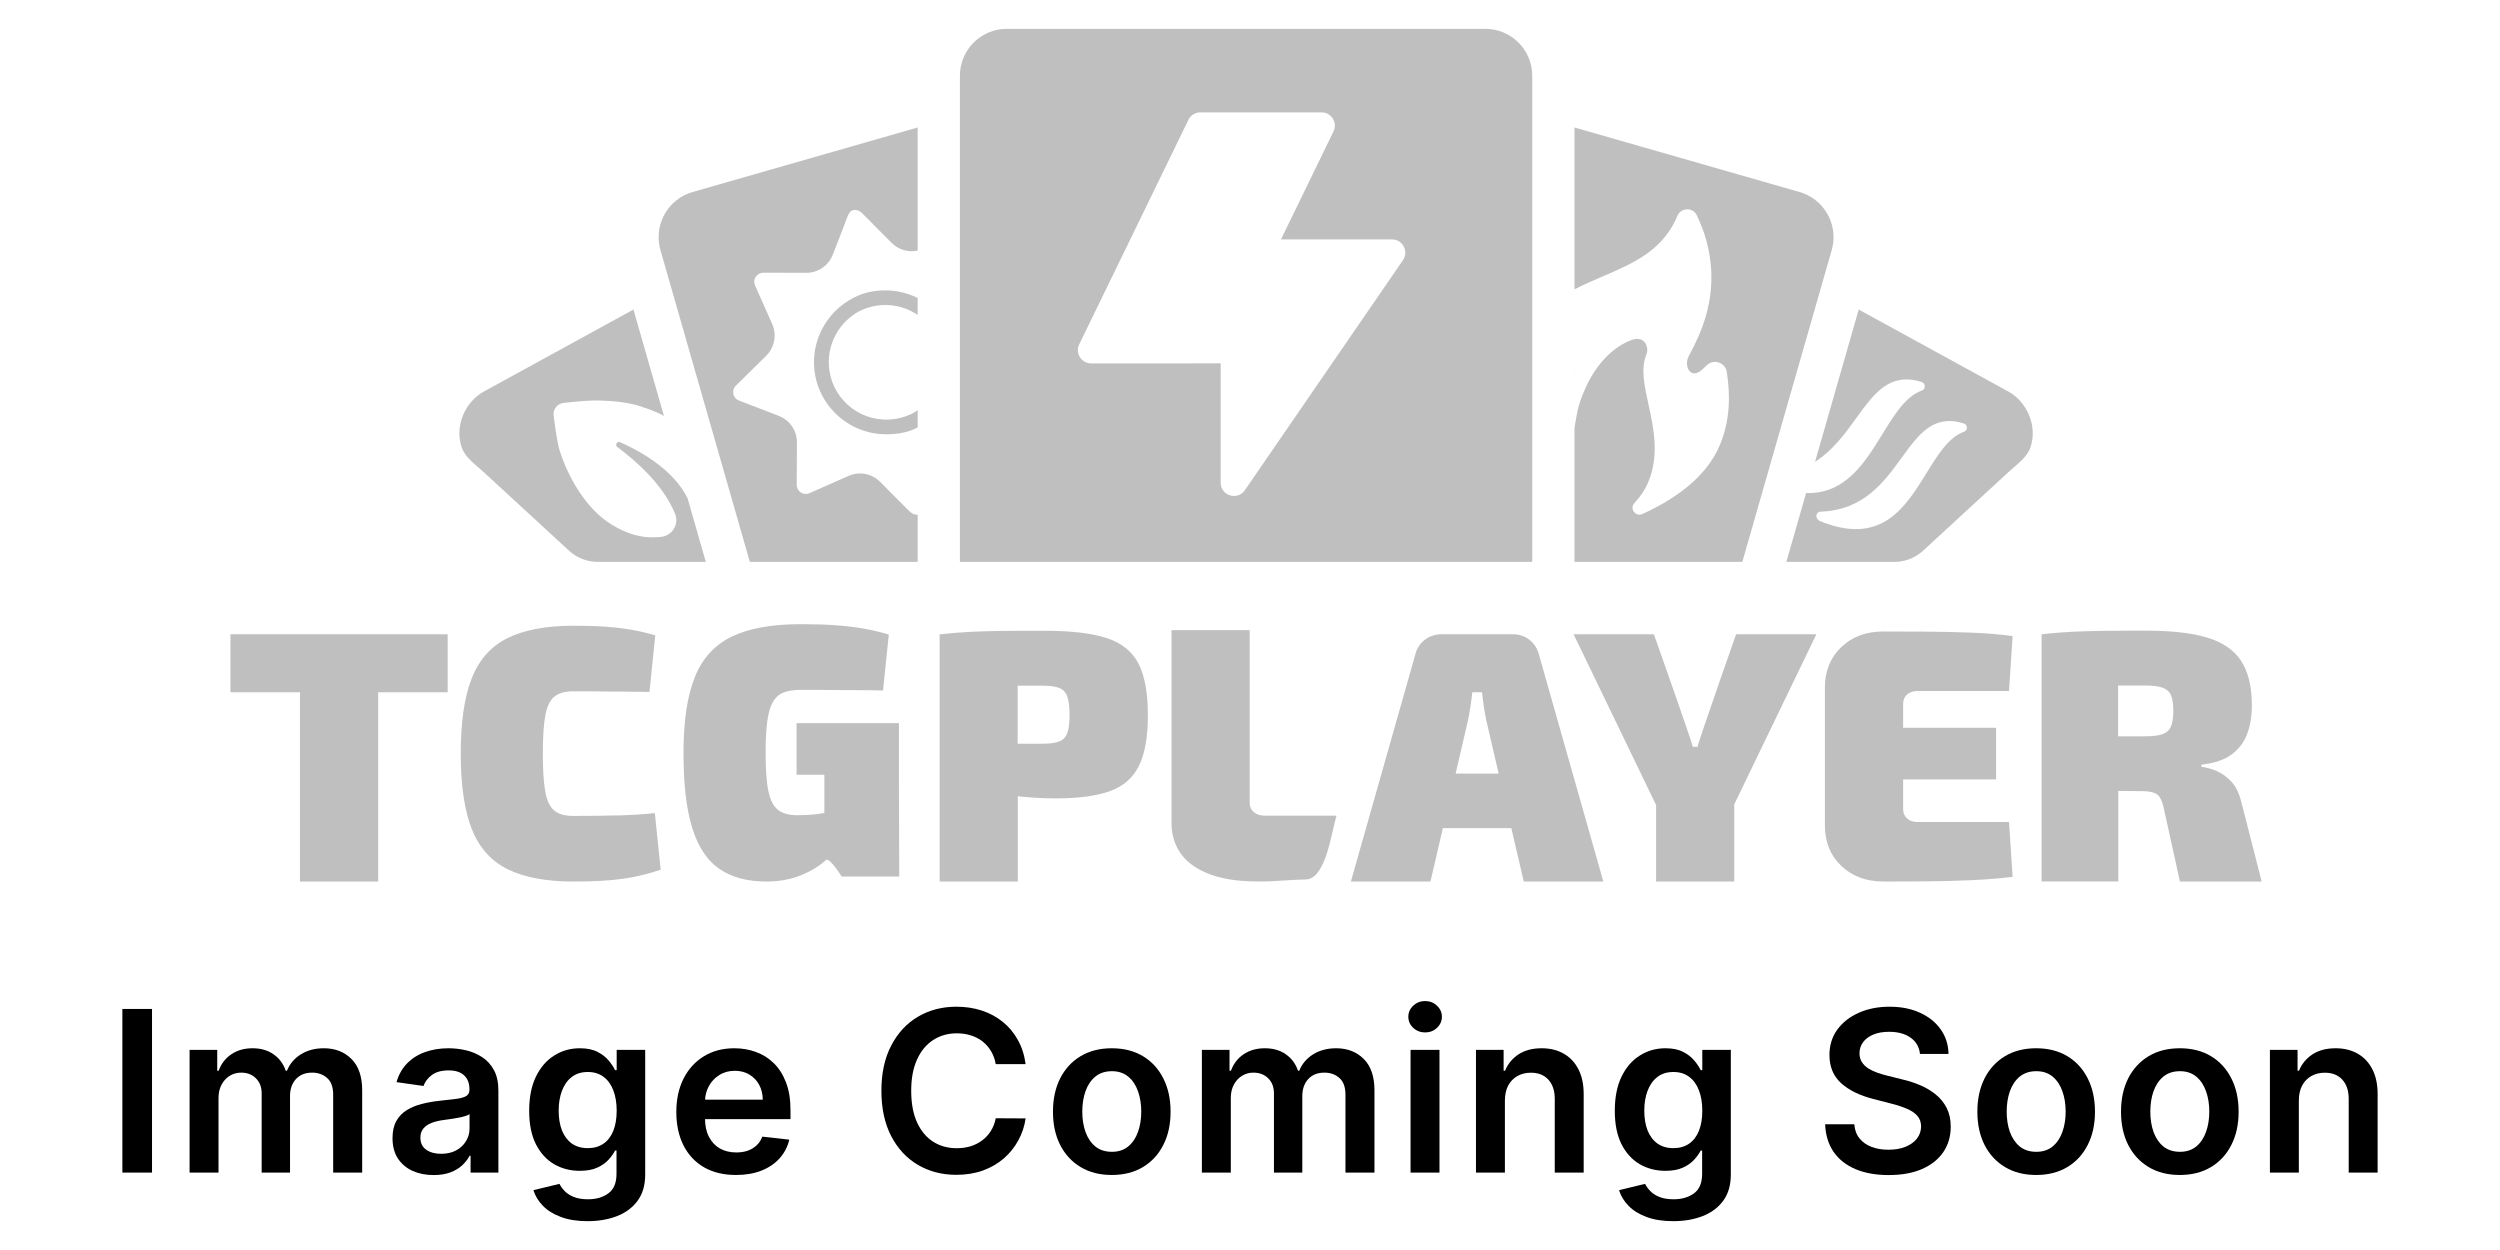 <svg width="400" height="200" viewBox="0 0 400 200" fill="none" xmlns="http://www.w3.org/2000/svg">
<rect width="400" height="200" fill="white"/>
<g opacity="0.25" clip-path="url(#clip0_1_2)">
<path d="M60.504 101.48H71.628V110.763H60.504V141.044H47.996V110.763H36.872V101.48H60.504ZM98.984 130.472L98.971 130.458C97.036 130.511 94.618 130.55 91.743 130.55C90.436 130.55 89.429 130.277 88.724 129.719C88.018 129.16 87.522 128.171 87.26 126.742C86.986 125.311 86.855 123.258 86.855 120.579C86.855 117.901 86.986 115.845 87.26 114.416C87.534 112.986 88.018 111.985 88.724 111.44C89.43 110.881 90.45 110.609 91.743 110.609C93.587 110.609 95.168 110.609 96.475 110.634C97.782 110.66 99.011 110.66 100.161 110.66C101.311 110.66 102.567 110.685 103.913 110.712L104.841 101.651C103.534 101.273 102.279 100.975 101.063 100.767C99.848 100.559 98.515 100.389 97.064 100.286C95.6 100.169 93.836 100.117 91.758 100.117C87.38 100.117 83.864 100.78 81.21 102.093C78.557 103.405 76.649 105.563 75.473 108.542C74.296 111.518 73.72 115.536 73.72 120.581C73.72 125.626 74.308 129.642 75.473 132.62C76.649 135.597 78.557 137.756 81.21 139.069C83.864 140.383 87.38 141.047 91.758 141.047C94.868 141.047 97.471 140.905 99.562 140.619C101.653 140.331 103.705 139.838 105.706 139.161L104.778 130.099C102.856 130.294 100.923 130.411 98.988 130.477L98.984 130.472ZM182.157 106.186C183.164 108.137 183.66 110.905 183.66 114.389C183.66 117.874 183.19 120.579 182.25 122.503C181.309 124.426 179.766 125.792 177.609 126.573C175.452 127.353 172.55 127.743 168.903 127.743C166.982 127.743 165.062 127.639 163.138 127.431C163.047 127.418 162.942 127.392 162.851 127.392V141.044H150.342V101.493C152.106 101.299 153.767 101.168 155.323 101.09C156.879 101.012 158.577 100.973 160.421 100.948C162.265 100.923 164.513 100.923 167.166 100.923C171.389 100.923 174.695 101.312 177.074 102.093H177.088C179.467 102.873 181.166 104.238 182.159 106.188L182.157 106.186ZM171.125 114.416C171.125 113.155 171.021 112.18 170.784 111.491C170.549 110.802 170.131 110.334 169.518 110.087C168.903 109.84 168.015 109.71 166.863 109.71H162.825V118.993H166.863C168.015 118.993 168.902 118.863 169.518 118.615C170.133 118.368 170.551 117.901 170.784 117.237V117.251C171.008 116.587 171.125 115.678 171.125 114.416ZM200.613 129.939C200.169 129.561 199.948 129.055 199.948 128.444V100.816H187.439V131.603C187.439 138.038 192.981 140.51 198.719 140.939C202.745 141.238 204.913 140.808 208.94 140.717C212.155 140.639 213.044 133.071 213.841 130.509H202.365C201.634 130.509 201.045 130.315 200.613 129.937V129.939ZM246.218 104.69L256.532 141.044H243.802L241.814 132.5H230.86L228.874 141.044H216.142L226.456 104.69C226.717 103.689 227.24 102.909 228.012 102.336C228.783 101.764 229.673 101.478 230.665 101.478H242.024C243.03 101.478 243.907 101.764 244.677 102.336H244.664C245.434 102.909 245.945 103.701 246.22 104.69H246.218ZM239.788 123.778L237.813 115.287C237.658 114.559 237.526 113.805 237.409 113.025C237.292 112.244 237.201 111.491 237.121 110.763H235.565C235.487 111.491 235.396 112.244 235.277 113.025C235.159 113.805 235.03 114.559 234.873 115.287L232.898 123.778H239.788ZM271.604 119.487H270.845C270.688 118.603 264.623 101.48 264.623 101.48H251.775L264.975 128.809V141.045H277.484V128.693L290.621 101.48H277.772C277.772 101.48 271.76 118.603 271.602 119.487H271.604ZM306.855 110.555H321.443L322.019 101.779C320.097 101.507 317.967 101.324 315.627 101.232C313.287 101.141 310.895 101.077 308.45 101.063C306.006 101.05 303.64 101.038 301.328 101.038C298.595 101.038 296.36 101.869 294.609 103.533C292.859 105.198 291.982 107.368 291.982 110.033V132.045C291.982 134.723 292.857 136.894 294.609 138.545C296.36 140.209 298.597 141.042 301.328 141.042C303.628 141.042 306.007 141.042 308.45 141.016C310.895 140.991 313.287 140.925 315.627 140.822C317.967 140.703 320.097 140.534 322.019 140.3L321.443 131.525H306.855C306.124 131.525 305.548 131.33 305.129 130.953C304.71 130.575 304.502 130.069 304.502 129.458V124.7H319.377V116.443H304.502V112.608C304.502 111.997 304.71 111.503 305.129 111.113V111.127C305.547 110.749 306.122 110.555 306.855 110.555ZM361.872 141.044H348.788L346.199 129.29C345.964 128.173 345.612 127.445 345.128 127.106C344.643 126.756 343.859 126.586 342.788 126.586C341.376 126.573 340.094 126.547 338.931 126.547V141.032H326.656V101.48C328.422 101.285 330.081 101.155 331.637 101.077C333.193 100.999 334.891 100.96 336.76 100.935C338.616 100.909 340.878 100.909 343.533 100.909C347.454 100.909 350.644 101.273 353.1 102.001C355.557 102.716 357.375 103.952 358.55 105.694C359.713 107.436 360.301 109.854 360.301 112.949C360.301 114.508 360.066 115.978 359.583 117.33C359.099 118.683 358.276 119.802 357.099 120.686C355.923 121.57 354.302 122.117 352.223 122.35V122.689C352.955 122.767 353.752 122.989 354.641 123.353C355.53 123.717 356.353 124.328 357.125 125.186C357.883 126.045 358.418 127.279 358.733 128.879L358.758 128.892L361.87 141.049L361.872 141.044ZM347.73 113.753C347.73 112.647 347.599 111.802 347.351 111.23C347.09 110.644 346.645 110.255 345.991 110.021C345.337 109.799 344.41 109.683 343.219 109.683H338.894V117.808H343.219C344.408 117.808 345.336 117.704 345.991 117.469C346.645 117.235 347.102 116.833 347.351 116.233V116.247C347.599 115.649 347.73 114.855 347.73 113.751V113.753ZM143.832 115.715V115.702H127.453V123.959H131.898V130.083H131.845C131.27 130.199 130.63 130.277 129.91 130.343C129.204 130.396 128.42 130.435 127.57 130.435C126.263 130.435 125.244 130.162 124.511 129.603C123.779 129.045 123.256 128.056 122.955 126.627C122.642 125.196 122.498 123.143 122.498 120.464C122.498 118.434 122.589 116.772 122.759 115.444C122.928 114.13 123.229 113.091 123.647 112.349C124.066 111.608 124.641 111.088 125.373 110.802C126.104 110.516 127.02 110.373 128.144 110.373C129.947 110.373 131.569 110.373 132.981 110.399C134.407 110.424 135.778 110.424 137.099 110.424C138.42 110.424 139.816 110.45 141.281 110.477L142.209 101.532C140.824 101.116 139.451 100.791 138.091 100.557C136.732 100.323 135.242 100.154 133.647 100.037C132.052 99.92 130.196 99.868 128.092 99.868C123.517 99.868 119.857 100.532 117.112 101.844C114.368 103.158 112.38 105.328 111.178 108.318C109.962 111.322 109.361 115.365 109.361 120.449C109.361 125.533 109.818 129.407 110.746 132.436C111.674 135.453 113.111 137.649 115.072 139.002C117.033 140.354 119.53 141.044 122.562 141.044C124.68 141.044 126.536 140.705 128.156 140.041C129.776 139.378 131.111 138.56 132.155 137.61C132.717 137.104 134.664 140.249 134.664 140.249H143.88L143.827 124.57V115.715H143.832Z" fill="black"/>
<path fill-rule="evenodd" clip-rule="evenodd" d="M321.324 62.639C321.304 62.629 297.393 49.528 297.393 49.528L285.816 89.902H303.107C304.807 89.902 306.444 89.264 307.693 88.112C308.047 87.786 308.401 87.46 308.756 87.135C309.11 86.809 309.464 86.483 309.818 86.157C311.75 84.378 313.683 82.599 315.616 80.819L315.667 80.772C317.585 79.007 319.503 77.241 321.42 75.475C321.679 75.237 321.954 75.001 322.233 74.762L322.233 74.762C323.294 73.853 324.407 72.898 324.864 71.602C326.037 68.275 324.385 64.315 321.324 62.637V62.639ZM314.205 67.757H314.218C309.359 66.22 306.999 69.471 304.265 73.239C301.424 77.153 298.179 81.625 291.306 81.863C290.847 81.877 290.521 82.319 290.653 82.761C290.744 83.047 290.954 83.281 291.228 83.385C301.012 87.384 304.843 81.189 308.249 75.681C310.08 72.72 311.788 69.957 314.233 69.084C314.873 68.851 314.86 67.967 314.206 67.759L314.205 67.757ZM307.468 62.505V62.491C304.901 63.42 303.111 66.327 301.195 69.442C298.368 74.034 295.263 79.078 288.977 78.89L290.414 73.879C293.26 72.075 295.208 69.38 297.002 66.897C299.864 62.938 302.335 59.518 307.443 61.113C308.135 61.335 308.149 62.258 307.468 62.505Z" fill="black"/>
<path fill-rule="evenodd" clip-rule="evenodd" d="M77.421 62.639L101.352 49.528V49.529L106.231 66.544C105.092 65.924 103.814 65.451 102.6 65.061V65.039C102.601 65.04 102.601 65.04 102.602 65.04L102.6 65.037V65.039C100.366 64.332 98.034 64.137 95.715 64.075C94.34 64.038 91.872 64.27 90.178 64.465C89.184 64.575 88.472 65.467 88.583 66.455C88.792 68.213 89.148 70.838 89.577 72.195C90.706 75.712 92.695 79.362 95.371 81.975C97.765 84.32 101.484 86.212 104.957 85.955C105.204 85.93 105.424 85.918 105.62 85.918C107.474 85.82 108.713 83.94 108.015 82.218C106.148 77.615 101.815 73.781 98.77 71.521C98.341 71.204 98.733 70.531 99.224 70.751C102.893 72.363 107.889 75.368 110.014 79.735L112.93 89.903H95.638C93.939 89.903 92.301 89.265 91.052 88.114C90.698 87.788 90.344 87.462 89.99 87.136C89.635 86.81 89.281 86.484 88.927 86.159C86.994 84.378 85.06 82.598 83.126 80.818C81.192 79.037 79.258 77.257 77.325 75.477C77.066 75.239 76.791 75.003 76.512 74.764C75.451 73.854 74.338 72.9 73.881 71.603C72.708 68.275 74.359 64.317 77.421 62.639ZM110.014 79.735L106.231 66.544C106.232 66.544 106.233 66.545 106.234 66.545L110.017 79.742C110.016 79.739 110.015 79.737 110.014 79.735Z" fill="black"/>
<path fill-rule="evenodd" clip-rule="evenodd" d="M293.201 39.508C293.163 39.675 293.124 39.841 293.077 40.007L291.304 46.192L278.771 89.902H251.917C251.918 89.877 251.918 89.853 251.918 89.828V68.442L251.927 68.393C252.431 65.402 252.557 64.657 253.634 62.179C255.005 59.02 257.514 55.817 260.788 54.495C260.968 54.422 261.157 54.357 261.35 54.308C261.846 54.183 262.363 54.169 262.786 54.434C263.497 54.875 263.746 55.947 263.431 56.694C262.492 58.924 263.093 61.671 263.76 64.724C264.596 68.544 265.536 72.844 263.692 77.207C263.176 78.429 262.41 79.521 261.511 80.481C260.678 81.362 261.669 82.743 262.779 82.244C267.894 79.917 272.983 76.406 275.15 71.266C276.816 67.323 276.882 63.364 276.287 59.513C276.049 57.987 274.158 57.358 273.075 58.461C272.991 58.544 272.903 58.622 272.816 58.699C272.723 58.781 272.631 58.862 272.547 58.947C270.486 61.018 269.374 58.539 270.181 57.027C270.803 55.857 271.449 54.556 271.952 53.36C274.793 46.617 273.935 40.766 272.415 36.624C272.415 36.624 272.376 36.545 272.362 36.506C272.349 36.473 272.335 36.44 272.322 36.407C272.309 36.374 272.296 36.341 272.282 36.308C272.03 35.664 271.714 34.914 271.475 34.428C270.933 33.311 269.399 33.154 268.581 34.178C268.554 34.217 268.344 34.572 268.317 34.664C268.251 34.835 268.185 34.992 268.106 35.163C265.706 40.234 261.197 42.175 256.445 44.22C254.941 44.867 253.412 45.525 251.918 46.296V20.398L265.346 24.248L287.932 30.724C291.75 31.82 294.024 35.681 293.201 39.508ZM251.918 59.193C251.918 59.189 251.917 59.186 251.917 59.183V46.297C251.917 46.297 251.918 46.296 251.918 46.296V59.193ZM251.918 59.193C251.94 59.321 251.94 59.45 251.918 59.59V59.193ZM251.918 59.59V68.442L251.917 68.452V59.601C251.917 59.597 251.918 59.594 251.918 59.59Z" fill="black"/>
<path d="M146.829 64.061V48.458H146.827V64.062L146.829 64.061Z" fill="black"/>
<path fill-rule="evenodd" clip-rule="evenodd" d="M146.827 20.398L133.399 24.248L110.814 30.724C106.996 31.82 104.724 35.681 105.545 39.508C105.581 39.674 105.62 39.841 105.669 40.007L107.441 46.192L119.975 89.902H146.829C146.829 89.889 146.829 89.877 146.828 89.865C146.828 89.853 146.827 89.84 146.827 89.828V82.34L146.829 82.34V68.4L146.827 68.4V20.398ZM146.827 68.4C146.291 68.676 145.733 68.904 145.154 69.065C143.676 69.478 141.968 69.576 140.448 69.409C140.197 69.382 139.946 69.344 139.698 69.297C133.388 68.112 129.248 62.069 130.442 55.788C130.933 53.203 132.326 50.833 134.332 49.133C135.206 48.393 136.188 47.782 137.236 47.323C139.247 46.447 141.639 46.256 143.783 46.657C144.868 46.861 145.887 47.211 146.827 47.678V40.093C145.337 40.412 143.761 39.967 142.657 38.856L137.852 34.022C137.519 33.687 136.924 33.497 136.466 33.635C135.965 33.782 135.761 34.273 135.574 34.72C135.558 34.759 135.542 34.797 135.526 34.835C135.37 35.2 135.236 35.574 135.102 35.947L135.102 35.947C135.013 36.196 134.924 36.444 134.828 36.689C134.653 37.14 134.476 37.591 134.299 38.042C134.088 38.582 133.877 39.122 133.667 39.662L133.242 40.754C132.561 42.506 130.872 43.657 128.992 43.652L122.146 43.632C121.66 43.637 121.191 43.879 120.92 44.282C120.651 44.697 120.598 45.206 120.801 45.655L123.551 51.843C124.32 53.574 123.935 55.6 122.586 56.929L117.73 61.71C117.373 62.061 117.232 62.553 117.332 63.039C117.434 63.525 117.781 63.916 118.235 64.089L124.599 66.534C126.361 67.211 127.521 68.907 127.511 70.795L127.475 77.578C127.479 78.062 127.721 78.527 128.126 78.797C128.542 79.064 129.053 79.113 129.505 78.912L135.766 76.145C137.486 75.385 139.498 75.764 140.823 77.099C141.348 77.626 141.873 78.154 142.397 78.681L142.404 78.689C142.926 79.214 143.448 79.74 143.971 80.264C144.345 80.64 144.719 81.016 145.093 81.394C145.106 81.406 145.118 81.419 145.13 81.431C145.152 81.453 145.175 81.476 145.197 81.498C145.561 81.868 145.945 82.258 146.478 82.34C146.593 82.357 146.711 82.357 146.827 82.34V68.4ZM137.774 49.653C138.821 49.172 139.974 48.865 141.201 48.809V48.811C143.282 48.71 145.232 49.302 146.827 50.381V65.637C146.555 65.825 146.27 65.997 145.977 66.158C145.957 66.168 145.937 66.177 145.916 66.187C145.847 66.224 145.778 66.26 145.708 66.295L145.703 66.287C144.657 66.768 143.504 67.074 142.276 67.13C137.158 67.377 132.838 63.444 132.617 58.357L132.612 58.345C132.46 54.676 134.465 51.417 137.5 49.781C137.51 49.776 137.521 49.772 137.531 49.767C137.541 49.762 137.551 49.758 137.561 49.752C137.631 49.715 137.7 49.68 137.769 49.644L137.774 49.653Z" fill="black"/>
<path d="M237.655 4.614H161.089C157.161 4.614 153.939 7.632 153.614 11.477C153.596 11.689 153.585 11.902 153.585 12.119V89.902H245.16V12.119C245.16 7.974 241.799 4.614 237.655 4.614ZM224.474 41.627L199.175 78.433C197.996 80.147 195.311 79.314 195.311 77.233V58.128H190.726V58.142H174.578C173.013 58.142 171.989 56.505 172.673 55.098L190.146 19.171C190.499 18.441 191.239 17.979 192.05 17.979H211.458C213.022 17.979 214.047 19.616 213.363 21.023L204.955 38.309H222.727C224.432 38.309 225.438 40.221 224.473 41.626L224.474 41.627Z" fill="black"/>
</g>
<path d="M367.815 176.108V187.614H363.187V167.977H367.61V171.314H367.84C368.292 170.214 369.012 169.341 370.001 168.693C370.998 168.045 372.229 167.722 373.695 167.722C375.05 167.722 376.231 168.011 377.236 168.591C378.251 169.17 379.035 170.01 379.589 171.109C380.151 172.209 380.428 173.543 380.42 175.111V187.614H375.792V175.827C375.792 174.514 375.451 173.487 374.769 172.746C374.096 172.004 373.163 171.634 371.969 171.634C371.16 171.634 370.44 171.812 369.809 172.17C369.187 172.52 368.697 173.027 368.339 173.692C367.989 174.357 367.815 175.162 367.815 176.108Z" fill="black"/>
<path d="M348.77 187.997C346.852 187.997 345.19 187.575 343.784 186.732C342.378 185.888 341.287 184.707 340.511 183.19C339.744 181.673 339.361 179.901 339.361 177.872C339.361 175.844 339.744 174.067 340.511 172.541C341.287 171.016 342.378 169.831 343.784 168.987C345.19 168.143 346.852 167.722 348.77 167.722C350.687 167.722 352.349 168.143 353.756 168.987C355.162 169.831 356.248 171.016 357.016 172.541C357.791 174.067 358.179 175.844 358.179 177.872C358.179 179.901 357.791 181.673 357.016 183.19C356.248 184.707 355.162 185.888 353.756 186.732C352.349 187.575 350.687 187.997 348.77 187.997ZM348.795 184.29C349.835 184.29 350.704 184.004 351.403 183.433C352.102 182.854 352.622 182.078 352.963 181.107C353.312 180.135 353.487 179.053 353.487 177.859C353.487 176.658 353.312 175.571 352.963 174.599C352.622 173.619 352.102 172.839 351.403 172.26C350.704 171.68 349.835 171.391 348.795 171.391C347.73 171.391 346.844 171.68 346.136 172.26C345.437 172.839 344.913 173.619 344.564 174.599C344.223 175.571 344.052 176.658 344.052 177.859C344.052 179.053 344.223 180.135 344.564 181.107C344.913 182.078 345.437 182.854 346.136 183.433C346.844 184.004 347.73 184.29 348.795 184.29Z" fill="black"/>
<path d="M325.787 187.997C323.87 187.997 322.208 187.575 320.802 186.732C319.395 185.888 318.304 184.707 317.529 183.19C316.762 181.673 316.378 179.901 316.378 177.872C316.378 175.844 316.762 174.067 317.529 172.541C318.304 171.016 319.395 169.831 320.802 168.987C322.208 168.143 323.87 167.722 325.787 167.722C327.705 167.722 329.367 168.143 330.773 168.987C332.179 169.831 333.266 171.016 334.033 172.541C334.809 174.067 335.196 175.844 335.196 177.872C335.196 179.901 334.809 181.673 334.033 183.19C333.266 184.707 332.179 185.888 330.773 186.732C329.367 187.575 327.705 187.997 325.787 187.997ZM325.813 184.29C326.853 184.29 327.722 184.004 328.421 183.433C329.12 182.854 329.64 182.078 329.981 181.107C330.33 180.135 330.505 179.053 330.505 177.859C330.505 176.658 330.33 175.571 329.981 174.599C329.64 173.619 329.12 172.839 328.421 172.26C327.722 171.68 326.853 171.391 325.813 171.391C324.748 171.391 323.861 171.68 323.154 172.26C322.455 172.839 321.931 173.619 321.581 174.599C321.241 175.571 321.07 176.658 321.07 177.859C321.07 179.053 321.241 180.135 321.581 181.107C321.931 182.078 322.455 182.854 323.154 183.433C323.861 184.004 324.748 184.29 325.813 184.29Z" fill="black"/>
<path d="M307.196 168.629C307.077 167.513 306.574 166.643 305.688 166.021C304.81 165.399 303.668 165.088 302.262 165.088C301.273 165.088 300.425 165.237 299.718 165.536C299.01 165.834 298.469 166.239 298.094 166.75C297.719 167.261 297.527 167.845 297.519 168.501C297.519 169.047 297.642 169.52 297.89 169.92C298.145 170.321 298.49 170.662 298.925 170.943C299.36 171.216 299.841 171.446 300.37 171.634C300.898 171.821 301.431 171.979 301.968 172.107L304.422 172.72C305.411 172.95 306.361 173.261 307.273 173.653C308.194 174.045 309.016 174.54 309.74 175.136C310.473 175.733 311.053 176.453 311.479 177.297C311.905 178.141 312.118 179.129 312.118 180.263C312.118 181.797 311.726 183.148 310.942 184.315C310.158 185.474 309.025 186.382 307.542 187.038C306.067 187.686 304.282 188.01 302.185 188.01C300.148 188.01 298.38 187.695 296.88 187.064C295.388 186.433 294.221 185.513 293.377 184.303C292.542 183.092 292.09 181.618 292.022 179.879H296.688C296.756 180.791 297.037 181.55 297.532 182.155C298.026 182.76 298.669 183.212 299.462 183.51C300.263 183.808 301.158 183.957 302.147 183.957C303.178 183.957 304.081 183.804 304.857 183.497C305.641 183.182 306.255 182.747 306.698 182.193C307.141 181.631 307.367 180.974 307.375 180.224C307.367 179.543 307.167 178.98 306.775 178.537C306.383 178.085 305.833 177.71 305.125 177.412C304.427 177.105 303.608 176.832 302.671 176.594L299.692 175.827C297.536 175.273 295.831 174.433 294.579 173.308C293.334 172.175 292.712 170.67 292.712 168.795C292.712 167.253 293.13 165.902 293.965 164.743C294.809 163.584 295.955 162.685 297.404 162.045C298.853 161.398 300.493 161.074 302.326 161.074C304.184 161.074 305.811 161.398 307.209 162.045C308.615 162.685 309.719 163.575 310.52 164.717C311.321 165.851 311.735 167.155 311.76 168.629H307.196Z" fill="black"/>
<path d="M267.713 195.386C266.051 195.386 264.624 195.161 263.431 194.709C262.237 194.266 261.279 193.669 260.554 192.919C259.83 192.169 259.327 191.338 259.046 190.426L263.213 189.416C263.401 189.8 263.673 190.179 264.031 190.554C264.389 190.937 264.871 191.253 265.476 191.5C266.09 191.756 266.861 191.884 267.79 191.884C269.102 191.884 270.189 191.564 271.05 190.925C271.911 190.294 272.341 189.254 272.341 187.805V184.085H272.111C271.872 184.562 271.523 185.053 271.063 185.555C270.611 186.058 270.01 186.48 269.26 186.821C268.519 187.162 267.585 187.332 266.46 187.332C264.952 187.332 263.584 186.979 262.357 186.271C261.138 185.555 260.166 184.49 259.442 183.075C258.726 181.652 258.368 179.871 258.368 177.732C258.368 175.575 258.726 173.756 259.442 172.273C260.166 170.781 261.142 169.652 262.37 168.885C263.597 168.109 264.965 167.722 266.473 167.722C267.624 167.722 268.57 167.918 269.311 168.31C270.061 168.693 270.658 169.158 271.101 169.703C271.544 170.24 271.881 170.747 272.111 171.224H272.367V167.977H276.931V187.933C276.931 189.612 276.53 191.001 275.729 192.101C274.928 193.2 273.833 194.023 272.443 194.568C271.054 195.114 269.477 195.386 267.713 195.386ZM267.752 183.702C268.732 183.702 269.567 183.463 270.257 182.986C270.948 182.509 271.472 181.822 271.83 180.928C272.188 180.033 272.367 178.959 272.367 177.706C272.367 176.47 272.188 175.388 271.83 174.459C271.48 173.53 270.96 172.81 270.27 172.298C269.588 171.778 268.749 171.518 267.752 171.518C266.72 171.518 265.86 171.787 265.169 172.324C264.479 172.861 263.959 173.598 263.61 174.536C263.26 175.464 263.085 176.521 263.085 177.706C263.085 178.908 263.26 179.96 263.61 180.864C263.968 181.759 264.492 182.457 265.182 182.96C265.881 183.455 266.737 183.702 267.752 183.702Z" fill="black"/>
<path d="M240.784 176.108V187.614H236.156V167.977H240.579V171.314H240.809C241.261 170.214 241.981 169.341 242.97 168.693C243.967 168.045 245.199 167.722 246.665 167.722C248.02 167.722 249.2 168.011 250.206 168.591C251.22 169.17 252.004 170.01 252.558 171.109C253.12 172.209 253.397 173.543 253.389 175.111V187.614H248.761V175.827C248.761 174.514 248.42 173.487 247.738 172.746C247.065 172.004 246.132 171.634 244.939 171.634C244.129 171.634 243.409 171.812 242.778 172.17C242.156 172.52 241.666 173.027 241.308 173.692C240.959 174.357 240.784 175.162 240.784 176.108Z" fill="black"/>
<path d="M225.689 187.614V167.977H230.317V187.614H225.689ZM228.016 165.19C227.283 165.19 226.652 164.947 226.124 164.462C225.596 163.967 225.331 163.375 225.331 162.685C225.331 161.986 225.596 161.393 226.124 160.908C226.652 160.413 227.283 160.166 228.016 160.166C228.757 160.166 229.388 160.413 229.908 160.908C230.436 161.393 230.701 161.986 230.701 162.685C230.701 163.375 230.436 163.967 229.908 164.462C229.388 164.947 228.757 165.19 228.016 165.19Z" fill="black"/>
<path d="M192.301 187.614V167.977H196.724V171.314H196.954C197.363 170.189 198.041 169.311 198.987 168.68C199.933 168.041 201.062 167.722 202.375 167.722C203.704 167.722 204.825 168.045 205.737 168.693C206.657 169.332 207.305 170.206 207.68 171.314H207.884C208.319 170.223 209.052 169.354 210.083 168.706C211.123 168.05 212.355 167.722 213.778 167.722C215.585 167.722 217.059 168.293 218.201 169.435C219.343 170.577 219.914 172.243 219.914 174.433V187.614H215.274V175.149C215.274 173.93 214.95 173.04 214.302 172.477C213.654 171.906 212.862 171.621 211.924 171.621C210.808 171.621 209.934 171.97 209.304 172.669C208.681 173.359 208.37 174.259 208.37 175.366V187.614H203.832V174.957C203.832 173.943 203.525 173.134 202.911 172.528C202.306 171.923 201.514 171.621 200.534 171.621C199.869 171.621 199.264 171.791 198.718 172.132C198.173 172.464 197.738 172.937 197.414 173.551C197.09 174.156 196.929 174.864 196.929 175.673V187.614H192.301Z" fill="black"/>
<path d="M177.884 187.997C175.966 187.997 174.304 187.575 172.898 186.732C171.492 185.888 170.401 184.707 169.625 183.19C168.858 181.673 168.475 179.901 168.475 177.872C168.475 175.844 168.858 174.067 169.625 172.541C170.401 171.016 171.492 169.831 172.898 168.987C174.304 168.143 175.966 167.722 177.884 167.722C179.801 167.722 181.463 168.143 182.869 168.987C184.276 169.831 185.362 171.016 186.129 172.541C186.905 174.067 187.293 175.844 187.293 177.872C187.293 179.901 186.905 181.673 186.129 183.19C185.362 184.707 184.276 185.888 182.869 186.732C181.463 187.575 179.801 187.997 177.884 187.997ZM177.909 184.29C178.949 184.29 179.818 184.004 180.517 183.433C181.216 182.854 181.736 182.078 182.077 181.107C182.426 180.135 182.601 179.053 182.601 177.859C182.601 176.658 182.426 175.571 182.077 174.599C181.736 173.619 181.216 172.839 180.517 172.26C179.818 171.68 178.949 171.391 177.909 171.391C176.844 171.391 175.958 171.68 175.25 172.26C174.551 172.839 174.027 173.619 173.678 174.599C173.337 175.571 173.166 176.658 173.166 177.859C173.166 179.053 173.337 180.135 173.678 181.107C174.027 182.078 174.551 182.854 175.25 183.433C175.958 184.004 176.844 184.29 177.909 184.29Z" fill="black"/>
<path d="M164.099 170.266H159.318C159.182 169.482 158.93 168.787 158.564 168.182C158.197 167.568 157.742 167.048 157.196 166.622C156.651 166.196 156.028 165.876 155.33 165.663C154.639 165.442 153.894 165.331 153.092 165.331C151.669 165.331 150.408 165.689 149.308 166.405C148.209 167.112 147.348 168.152 146.726 169.524C146.104 170.888 145.793 172.554 145.793 174.523C145.793 176.526 146.104 178.213 146.726 179.585C147.357 180.949 148.217 181.98 149.308 182.679C150.408 183.369 151.665 183.714 153.08 183.714C153.864 183.714 154.597 183.612 155.278 183.408C155.969 183.195 156.587 182.884 157.132 182.474C157.686 182.065 158.151 181.562 158.526 180.966C158.909 180.369 159.173 179.687 159.318 178.92L164.099 178.946C163.921 180.19 163.533 181.358 162.936 182.449C162.348 183.54 161.577 184.503 160.622 185.338C159.668 186.165 158.551 186.812 157.273 187.281C155.994 187.741 154.575 187.972 153.016 187.972C150.715 187.972 148.661 187.439 146.854 186.374C145.047 185.308 143.624 183.77 142.584 181.759C141.544 179.747 141.024 177.335 141.024 174.523C141.024 171.702 141.548 169.29 142.597 167.287C143.645 165.276 145.072 163.737 146.879 162.672C148.686 161.607 150.732 161.074 153.016 161.074C154.473 161.074 155.828 161.278 157.081 161.687C158.334 162.097 159.45 162.697 160.43 163.49C161.411 164.274 162.216 165.237 162.847 166.379C163.486 167.513 163.903 168.808 164.099 170.266Z" fill="black"/>
<path d="M117.748 187.997C115.779 187.997 114.079 187.588 112.647 186.77C111.224 185.943 110.129 184.776 109.362 183.267C108.595 181.75 108.211 179.964 108.211 177.911C108.211 175.891 108.595 174.118 109.362 172.592C110.137 171.058 111.22 169.865 112.609 169.013C113.998 168.152 115.63 167.722 117.505 167.722C118.715 167.722 119.857 167.918 120.931 168.31C122.014 168.693 122.968 169.29 123.795 170.099C124.63 170.909 125.286 171.94 125.764 173.193C126.241 174.437 126.48 175.92 126.48 177.642V179.061H110.384V175.942H122.044C122.035 175.055 121.843 174.267 121.468 173.577C121.093 172.878 120.569 172.328 119.896 171.928C119.231 171.527 118.455 171.327 117.569 171.327C116.623 171.327 115.792 171.557 115.076 172.017C114.36 172.469 113.802 173.065 113.401 173.807C113.009 174.54 112.809 175.345 112.801 176.223V178.946C112.801 180.088 113.009 181.068 113.427 181.886C113.845 182.696 114.428 183.318 115.178 183.753C115.928 184.179 116.806 184.392 117.812 184.392C118.485 184.392 119.095 184.298 119.64 184.111C120.186 183.915 120.659 183.629 121.059 183.254C121.46 182.879 121.762 182.415 121.967 181.861L126.288 182.347C126.015 183.489 125.495 184.486 124.728 185.338C123.97 186.182 122.998 186.838 121.813 187.307C120.629 187.767 119.274 187.997 117.748 187.997Z" fill="black"/>
<path d="M94.015 195.386C92.353 195.386 90.925 195.161 89.732 194.709C88.539 194.266 87.58 193.669 86.856 192.919C86.131 192.169 85.628 191.338 85.347 190.426L89.515 189.416C89.702 189.8 89.975 190.179 90.333 190.554C90.691 190.937 91.172 191.253 91.778 191.5C92.391 191.756 93.162 191.884 94.091 191.884C95.404 191.884 96.49 191.564 97.351 190.925C98.212 190.294 98.642 189.254 98.642 187.805V184.085H98.412C98.174 184.562 97.824 185.053 97.364 185.555C96.912 186.058 96.311 186.48 95.561 186.821C94.82 187.162 93.887 187.332 92.762 187.332C91.253 187.332 89.885 186.979 88.658 186.271C87.439 185.555 86.468 184.49 85.743 183.075C85.028 181.652 84.669 179.871 84.669 177.732C84.669 175.575 85.028 173.756 85.743 172.273C86.468 170.781 87.444 169.652 88.671 168.885C89.898 168.109 91.266 167.722 92.775 167.722C93.925 167.722 94.871 167.918 95.613 168.31C96.363 168.693 96.959 169.158 97.403 169.703C97.846 170.24 98.182 170.747 98.412 171.224H98.668V167.977H103.232V187.933C103.232 189.612 102.831 191.001 102.03 192.101C101.229 193.2 100.134 194.023 98.745 194.568C97.356 195.114 95.779 195.386 94.015 195.386ZM94.053 183.702C95.033 183.702 95.868 183.463 96.559 182.986C97.249 182.509 97.773 181.822 98.131 180.928C98.489 180.033 98.668 178.959 98.668 177.706C98.668 176.47 98.489 175.388 98.131 174.459C97.782 173.53 97.262 172.81 96.572 172.298C95.89 171.778 95.05 171.518 94.053 171.518C93.022 171.518 92.161 171.787 91.471 172.324C90.78 172.861 90.26 173.598 89.911 174.536C89.561 175.464 89.387 176.521 89.387 177.706C89.387 178.908 89.561 179.96 89.911 180.864C90.269 181.759 90.793 182.457 91.483 182.96C92.182 183.455 93.039 183.702 94.053 183.702Z" fill="black"/>
<path d="M69.374 188.01C68.129 188.01 67.008 187.788 66.011 187.345C65.023 186.893 64.239 186.229 63.659 185.351C63.088 184.473 62.803 183.391 62.803 182.104C62.803 180.996 63.007 180.08 63.416 179.355C63.825 178.631 64.383 178.051 65.091 177.616C65.798 177.182 66.595 176.854 67.481 176.632C68.376 176.402 69.301 176.236 70.256 176.134C71.406 176.014 72.34 175.908 73.055 175.814C73.771 175.712 74.291 175.558 74.615 175.354C74.947 175.141 75.114 174.812 75.114 174.369V174.293C75.114 173.33 74.828 172.584 74.257 172.055C73.686 171.527 72.864 171.263 71.79 171.263C70.656 171.263 69.757 171.51 69.092 172.004C68.436 172.499 67.993 173.082 67.763 173.756L63.442 173.142C63.783 171.949 64.345 170.952 65.129 170.151C65.913 169.341 66.872 168.736 68.006 168.335C69.139 167.926 70.392 167.722 71.764 167.722C72.71 167.722 73.652 167.832 74.59 168.054C75.527 168.276 76.383 168.642 77.159 169.153C77.935 169.656 78.557 170.342 79.026 171.212C79.503 172.081 79.742 173.168 79.742 174.472V187.614H75.293V184.916H75.139C74.858 185.462 74.462 185.973 73.95 186.45C73.447 186.919 72.812 187.298 72.046 187.588C71.287 187.869 70.396 188.01 69.374 188.01ZM70.575 184.609C71.504 184.609 72.31 184.426 72.992 184.06C73.673 183.685 74.198 183.19 74.564 182.577C74.939 181.963 75.126 181.294 75.126 180.57V178.256C74.981 178.375 74.734 178.486 74.385 178.588C74.044 178.69 73.66 178.78 73.234 178.857C72.808 178.933 72.386 179.001 71.969 179.061C71.551 179.121 71.189 179.172 70.882 179.214C70.192 179.308 69.574 179.462 69.028 179.675C68.483 179.888 68.053 180.186 67.737 180.57C67.422 180.945 67.264 181.43 67.264 182.027C67.264 182.879 67.575 183.523 68.197 183.957C68.82 184.392 69.612 184.609 70.575 184.609Z" fill="black"/>
<path d="M30.334 187.614V167.977H34.758V171.314H34.988C35.397 170.189 36.075 169.311 37.02 168.68C37.967 168.041 39.096 167.722 40.408 167.722C41.738 167.722 42.859 168.045 43.77 168.693C44.691 169.332 45.339 170.206 45.714 171.314H45.918C46.353 170.223 47.086 169.354 48.117 168.706C49.157 168.05 50.388 167.722 51.812 167.722C53.618 167.722 55.093 168.293 56.235 169.435C57.377 170.577 57.948 172.243 57.948 174.433V187.614H53.307V175.149C53.307 173.93 52.984 173.04 52.336 172.477C51.688 171.906 50.895 171.621 49.958 171.621C48.842 171.621 47.968 171.97 47.337 172.669C46.715 173.359 46.404 174.259 46.404 175.366V187.614H41.866V174.957C41.866 173.943 41.559 173.134 40.945 172.528C40.34 171.923 39.547 171.621 38.567 171.621C37.903 171.621 37.297 171.791 36.752 172.132C36.207 172.464 35.772 172.937 35.448 173.551C35.124 174.156 34.962 174.864 34.962 175.673V187.614H30.334Z" fill="black"/>
<path d="M24.323 161.432V187.614H19.58V161.432H24.323Z" fill="black"/>
<defs>
<clipPath id="clip0_1_2">
<rect width="325" height="136.43" fill="white" transform="translate(36.872 4.614)"/>
</clipPath>
</defs>
</svg>
